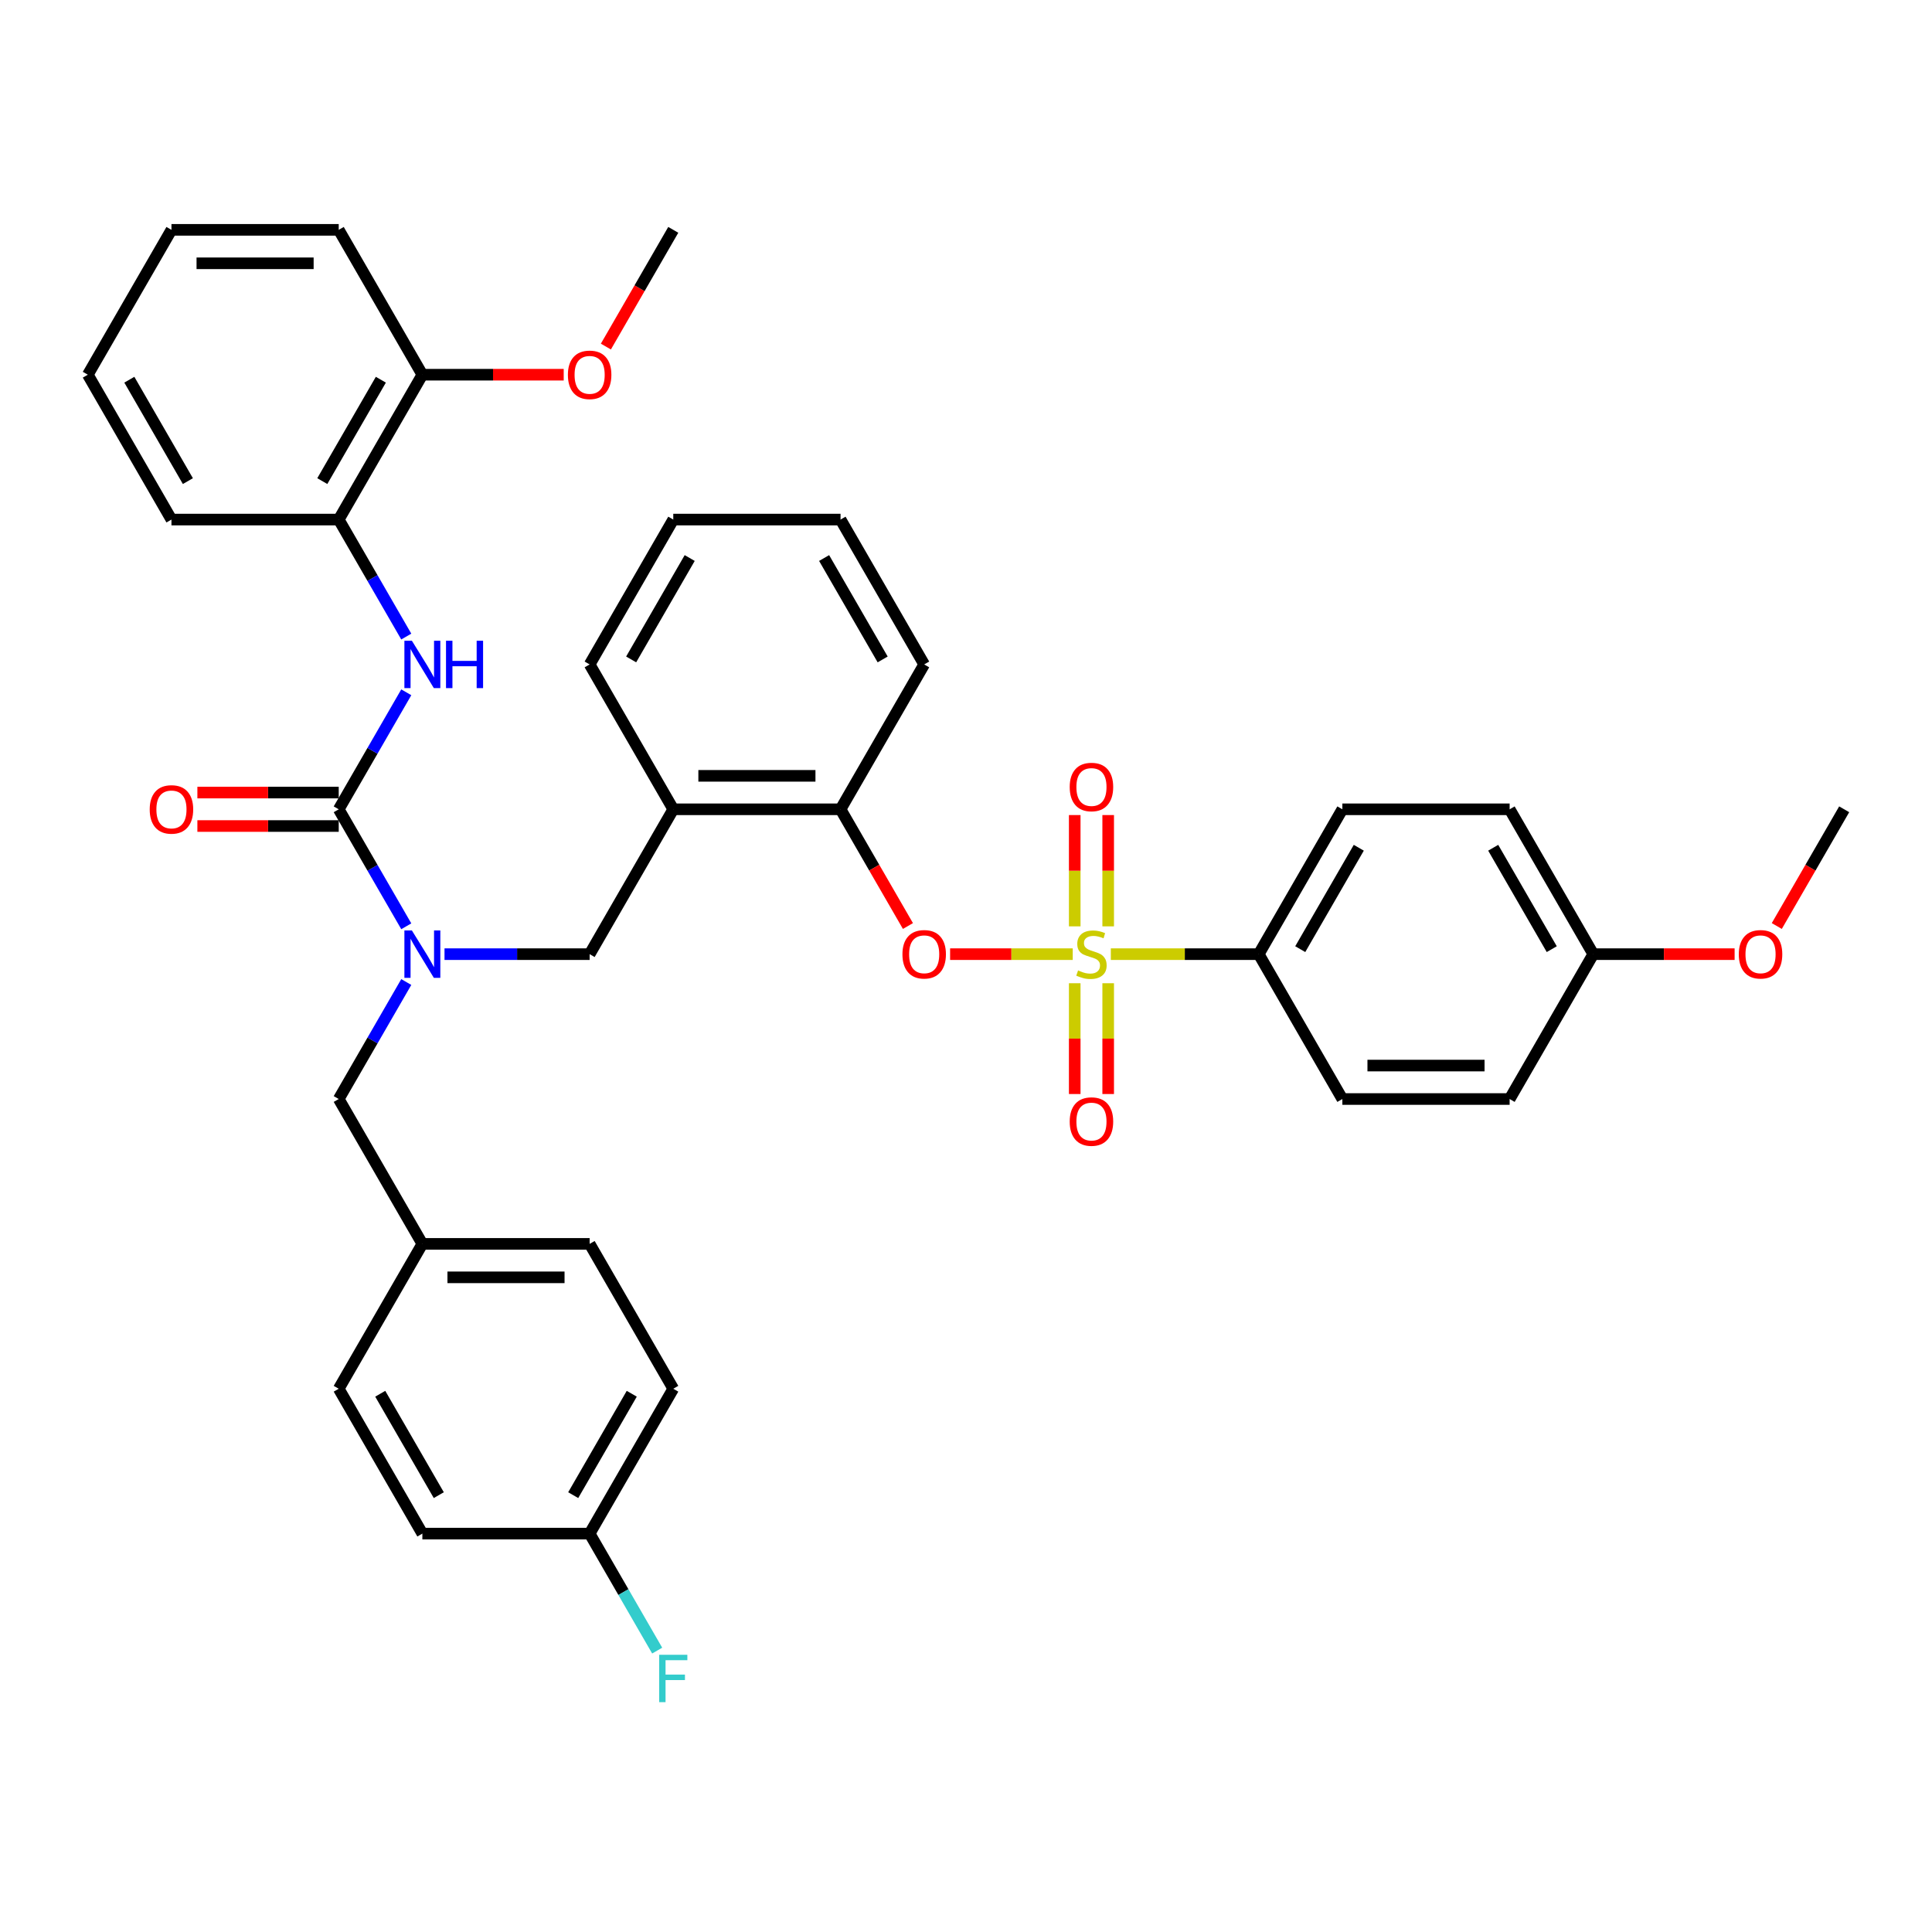 <?xml version='1.0' encoding='iso-8859-1'?>
<svg version='1.1' baseProfile='full'
              xmlns='http://www.w3.org/2000/svg'
                      xmlns:rdkit='http://www.rdkit.org/xml'
                      xmlns:xlink='http://www.w3.org/1999/xlink'
                  xml:space='preserve'
width='1000px' height='1000px' viewBox='0 0 1000 1000'>
<!-- END OF HEADER -->
<rect style='opacity:1.0;fill:#FFFFFF;stroke:none' width='1000' height='1000' x='0' y='0'> </rect>
<path class='bond-0' d='M 175.325,268.928 L 218.615,193.948' style='fill:none;fill-rule:evenodd;stroke:#000000;stroke-width:6px;stroke-linecap:butt;stroke-linejoin:miter;stroke-opacity:1' />
<path class='bond-0' d='M 166.822,249.023 L 197.125,196.537' style='fill:none;fill-rule:evenodd;stroke:#000000;stroke-width:6px;stroke-linecap:butt;stroke-linejoin:miter;stroke-opacity:1' />
<path class='bond-1' d='M 175.325,268.928 L 88.745,268.928' style='fill:none;fill-rule:evenodd;stroke:#000000;stroke-width:6px;stroke-linecap:butt;stroke-linejoin:miter;stroke-opacity:1' />
<path class='bond-2' d='M 175.325,268.928 L 192.806,299.207' style='fill:none;fill-rule:evenodd;stroke:#000000;stroke-width:6px;stroke-linecap:butt;stroke-linejoin:miter;stroke-opacity:1' />
<path class='bond-2' d='M 192.806,299.207 L 210.287,329.485' style='fill:none;fill-rule:evenodd;stroke:#0000FF;stroke-width:6px;stroke-linecap:butt;stroke-linejoin:miter;stroke-opacity:1' />
<path class='bond-3' d='M 305.195,493.87 L 348.485,418.89' style='fill:none;fill-rule:evenodd;stroke:#000000;stroke-width:6px;stroke-linecap:butt;stroke-linejoin:miter;stroke-opacity:1' />
<path class='bond-4' d='M 305.195,493.87 L 267.636,493.87' style='fill:none;fill-rule:evenodd;stroke:#000000;stroke-width:6px;stroke-linecap:butt;stroke-linejoin:miter;stroke-opacity:1' />
<path class='bond-4' d='M 267.636,493.87 L 230.078,493.87' style='fill:none;fill-rule:evenodd;stroke:#0000FF;stroke-width:6px;stroke-linecap:butt;stroke-linejoin:miter;stroke-opacity:1' />
<path class='bond-5' d='M 210.287,479.446 L 192.806,449.168' style='fill:none;fill-rule:evenodd;stroke:#0000FF;stroke-width:6px;stroke-linecap:butt;stroke-linejoin:miter;stroke-opacity:1' />
<path class='bond-5' d='M 192.806,449.168 L 175.325,418.89' style='fill:none;fill-rule:evenodd;stroke:#000000;stroke-width:6px;stroke-linecap:butt;stroke-linejoin:miter;stroke-opacity:1' />
<path class='bond-6' d='M 210.287,508.294 L 192.806,538.573' style='fill:none;fill-rule:evenodd;stroke:#0000FF;stroke-width:6px;stroke-linecap:butt;stroke-linejoin:miter;stroke-opacity:1' />
<path class='bond-6' d='M 192.806,538.573 L 175.325,568.851' style='fill:none;fill-rule:evenodd;stroke:#000000;stroke-width:6px;stroke-linecap:butt;stroke-linejoin:miter;stroke-opacity:1' />
<path class='bond-7' d='M 175.325,410.232 L 138.745,410.232' style='fill:none;fill-rule:evenodd;stroke:#000000;stroke-width:6px;stroke-linecap:butt;stroke-linejoin:miter;stroke-opacity:1' />
<path class='bond-7' d='M 138.745,410.232 L 102.165,410.232' style='fill:none;fill-rule:evenodd;stroke:#FF0000;stroke-width:6px;stroke-linecap:butt;stroke-linejoin:miter;stroke-opacity:1' />
<path class='bond-7' d='M 175.325,427.548 L 138.745,427.548' style='fill:none;fill-rule:evenodd;stroke:#000000;stroke-width:6px;stroke-linecap:butt;stroke-linejoin:miter;stroke-opacity:1' />
<path class='bond-7' d='M 138.745,427.548 L 102.165,427.548' style='fill:none;fill-rule:evenodd;stroke:#FF0000;stroke-width:6px;stroke-linecap:butt;stroke-linejoin:miter;stroke-opacity:1' />
<path class='bond-8' d='M 175.325,418.89 L 192.806,388.611' style='fill:none;fill-rule:evenodd;stroke:#000000;stroke-width:6px;stroke-linecap:butt;stroke-linejoin:miter;stroke-opacity:1' />
<path class='bond-8' d='M 192.806,388.611 L 210.287,358.333' style='fill:none;fill-rule:evenodd;stroke:#0000FF;stroke-width:6px;stroke-linecap:butt;stroke-linejoin:miter;stroke-opacity:1' />
<path class='bond-9' d='M 218.615,193.948 L 255.195,193.948' style='fill:none;fill-rule:evenodd;stroke:#000000;stroke-width:6px;stroke-linecap:butt;stroke-linejoin:miter;stroke-opacity:1' />
<path class='bond-9' d='M 255.195,193.948 L 291.775,193.948' style='fill:none;fill-rule:evenodd;stroke:#FF0000;stroke-width:6px;stroke-linecap:butt;stroke-linejoin:miter;stroke-opacity:1' />
<path class='bond-10' d='M 218.615,193.948 L 175.325,118.967' style='fill:none;fill-rule:evenodd;stroke:#000000;stroke-width:6px;stroke-linecap:butt;stroke-linejoin:miter;stroke-opacity:1' />
<path class='bond-11' d='M 313.603,179.385 L 331.044,149.176' style='fill:none;fill-rule:evenodd;stroke:#FF0000;stroke-width:6px;stroke-linecap:butt;stroke-linejoin:miter;stroke-opacity:1' />
<path class='bond-11' d='M 331.044,149.176 L 348.485,118.967' style='fill:none;fill-rule:evenodd;stroke:#000000;stroke-width:6px;stroke-linecap:butt;stroke-linejoin:miter;stroke-opacity:1' />
<path class='bond-12' d='M 348.485,718.812 L 305.195,793.792' style='fill:none;fill-rule:evenodd;stroke:#000000;stroke-width:6px;stroke-linecap:butt;stroke-linejoin:miter;stroke-opacity:1' />
<path class='bond-12' d='M 326.995,721.401 L 296.692,773.887' style='fill:none;fill-rule:evenodd;stroke:#000000;stroke-width:6px;stroke-linecap:butt;stroke-linejoin:miter;stroke-opacity:1' />
<path class='bond-13' d='M 348.485,718.812 L 305.195,643.831' style='fill:none;fill-rule:evenodd;stroke:#000000;stroke-width:6px;stroke-linecap:butt;stroke-linejoin:miter;stroke-opacity:1' />
<path class='bond-14' d='M 305.195,793.792 L 218.615,793.792' style='fill:none;fill-rule:evenodd;stroke:#000000;stroke-width:6px;stroke-linecap:butt;stroke-linejoin:miter;stroke-opacity:1' />
<path class='bond-15' d='M 305.195,793.792 L 322.676,824.071' style='fill:none;fill-rule:evenodd;stroke:#000000;stroke-width:6px;stroke-linecap:butt;stroke-linejoin:miter;stroke-opacity:1' />
<path class='bond-15' d='M 322.676,824.071 L 340.157,854.349' style='fill:none;fill-rule:evenodd;stroke:#33CCCC;stroke-width:6px;stroke-linecap:butt;stroke-linejoin:miter;stroke-opacity:1' />
<path class='bond-16' d='M 348.485,268.928 L 305.195,343.909' style='fill:none;fill-rule:evenodd;stroke:#000000;stroke-width:6px;stroke-linecap:butt;stroke-linejoin:miter;stroke-opacity:1' />
<path class='bond-16' d='M 356.987,288.834 L 326.684,341.32' style='fill:none;fill-rule:evenodd;stroke:#000000;stroke-width:6px;stroke-linecap:butt;stroke-linejoin:miter;stroke-opacity:1' />
<path class='bond-17' d='M 348.485,268.928 L 435.065,268.928' style='fill:none;fill-rule:evenodd;stroke:#000000;stroke-width:6px;stroke-linecap:butt;stroke-linejoin:miter;stroke-opacity:1' />
<path class='bond-18' d='M 305.195,343.909 L 348.485,418.89' style='fill:none;fill-rule:evenodd;stroke:#000000;stroke-width:6px;stroke-linecap:butt;stroke-linejoin:miter;stroke-opacity:1' />
<path class='bond-19' d='M 348.485,418.89 L 435.065,418.89' style='fill:none;fill-rule:evenodd;stroke:#000000;stroke-width:6px;stroke-linecap:butt;stroke-linejoin:miter;stroke-opacity:1' />
<path class='bond-19' d='M 361.472,401.574 L 422.078,401.574' style='fill:none;fill-rule:evenodd;stroke:#000000;stroke-width:6px;stroke-linecap:butt;stroke-linejoin:miter;stroke-opacity:1' />
<path class='bond-20' d='M 435.065,418.89 L 478.355,343.909' style='fill:none;fill-rule:evenodd;stroke:#000000;stroke-width:6px;stroke-linecap:butt;stroke-linejoin:miter;stroke-opacity:1' />
<path class='bond-21' d='M 435.065,418.89 L 452.506,449.098' style='fill:none;fill-rule:evenodd;stroke:#000000;stroke-width:6px;stroke-linecap:butt;stroke-linejoin:miter;stroke-opacity:1' />
<path class='bond-21' d='M 452.506,449.098 L 469.947,479.307' style='fill:none;fill-rule:evenodd;stroke:#FF0000;stroke-width:6px;stroke-linecap:butt;stroke-linejoin:miter;stroke-opacity:1' />
<path class='bond-22' d='M 478.355,343.909 L 435.065,268.928' style='fill:none;fill-rule:evenodd;stroke:#000000;stroke-width:6px;stroke-linecap:butt;stroke-linejoin:miter;stroke-opacity:1' />
<path class='bond-22' d='M 456.865,341.32 L 426.562,288.834' style='fill:none;fill-rule:evenodd;stroke:#000000;stroke-width:6px;stroke-linecap:butt;stroke-linejoin:miter;stroke-opacity:1' />
<path class='bond-23' d='M 651.515,493.87 L 694.805,418.89' style='fill:none;fill-rule:evenodd;stroke:#000000;stroke-width:6px;stroke-linecap:butt;stroke-linejoin:miter;stroke-opacity:1' />
<path class='bond-23' d='M 673.005,491.281 L 703.308,438.795' style='fill:none;fill-rule:evenodd;stroke:#000000;stroke-width:6px;stroke-linecap:butt;stroke-linejoin:miter;stroke-opacity:1' />
<path class='bond-24' d='M 651.515,493.87 L 694.805,568.851' style='fill:none;fill-rule:evenodd;stroke:#000000;stroke-width:6px;stroke-linecap:butt;stroke-linejoin:miter;stroke-opacity:1' />
<path class='bond-25' d='M 651.515,493.87 L 613.238,493.87' style='fill:none;fill-rule:evenodd;stroke:#000000;stroke-width:6px;stroke-linecap:butt;stroke-linejoin:miter;stroke-opacity:1' />
<path class='bond-25' d='M 613.238,493.87 L 574.961,493.87' style='fill:none;fill-rule:evenodd;stroke:#CCCC00;stroke-width:6px;stroke-linecap:butt;stroke-linejoin:miter;stroke-opacity:1' />
<path class='bond-26' d='M 694.805,418.89 L 781.385,418.89' style='fill:none;fill-rule:evenodd;stroke:#000000;stroke-width:6px;stroke-linecap:butt;stroke-linejoin:miter;stroke-opacity:1' />
<path class='bond-27' d='M 694.805,568.851 L 781.385,568.851' style='fill:none;fill-rule:evenodd;stroke:#000000;stroke-width:6px;stroke-linecap:butt;stroke-linejoin:miter;stroke-opacity:1' />
<path class='bond-27' d='M 707.792,551.535 L 768.398,551.535' style='fill:none;fill-rule:evenodd;stroke:#000000;stroke-width:6px;stroke-linecap:butt;stroke-linejoin:miter;stroke-opacity:1' />
<path class='bond-28' d='M 824.675,493.87 L 781.385,568.851' style='fill:none;fill-rule:evenodd;stroke:#000000;stroke-width:6px;stroke-linecap:butt;stroke-linejoin:miter;stroke-opacity:1' />
<path class='bond-29' d='M 824.675,493.87 L 861.255,493.87' style='fill:none;fill-rule:evenodd;stroke:#000000;stroke-width:6px;stroke-linecap:butt;stroke-linejoin:miter;stroke-opacity:1' />
<path class='bond-29' d='M 861.255,493.87 L 897.835,493.87' style='fill:none;fill-rule:evenodd;stroke:#FF0000;stroke-width:6px;stroke-linecap:butt;stroke-linejoin:miter;stroke-opacity:1' />
<path class='bond-30' d='M 824.675,493.87 L 781.385,418.89' style='fill:none;fill-rule:evenodd;stroke:#000000;stroke-width:6px;stroke-linecap:butt;stroke-linejoin:miter;stroke-opacity:1' />
<path class='bond-30' d='M 803.186,491.281 L 772.883,438.795' style='fill:none;fill-rule:evenodd;stroke:#000000;stroke-width:6px;stroke-linecap:butt;stroke-linejoin:miter;stroke-opacity:1' />
<path class='bond-31' d='M 491.775,493.87 L 523.51,493.87' style='fill:none;fill-rule:evenodd;stroke:#FF0000;stroke-width:6px;stroke-linecap:butt;stroke-linejoin:miter;stroke-opacity:1' />
<path class='bond-31' d='M 523.51,493.87 L 555.245,493.87' style='fill:none;fill-rule:evenodd;stroke:#CCCC00;stroke-width:6px;stroke-linecap:butt;stroke-linejoin:miter;stroke-opacity:1' />
<path class='bond-32' d='M 573.593,479.481 L 573.593,450.677' style='fill:none;fill-rule:evenodd;stroke:#CCCC00;stroke-width:6px;stroke-linecap:butt;stroke-linejoin:miter;stroke-opacity:1' />
<path class='bond-32' d='M 573.593,450.677 L 573.593,421.874' style='fill:none;fill-rule:evenodd;stroke:#FF0000;stroke-width:6px;stroke-linecap:butt;stroke-linejoin:miter;stroke-opacity:1' />
<path class='bond-32' d='M 556.277,479.481 L 556.277,450.677' style='fill:none;fill-rule:evenodd;stroke:#CCCC00;stroke-width:6px;stroke-linecap:butt;stroke-linejoin:miter;stroke-opacity:1' />
<path class='bond-32' d='M 556.277,450.677 L 556.277,421.874' style='fill:none;fill-rule:evenodd;stroke:#FF0000;stroke-width:6px;stroke-linecap:butt;stroke-linejoin:miter;stroke-opacity:1' />
<path class='bond-33' d='M 556.277,508.918 L 556.277,537.591' style='fill:none;fill-rule:evenodd;stroke:#CCCC00;stroke-width:6px;stroke-linecap:butt;stroke-linejoin:miter;stroke-opacity:1' />
<path class='bond-33' d='M 556.277,537.591 L 556.277,566.264' style='fill:none;fill-rule:evenodd;stroke:#FF0000;stroke-width:6px;stroke-linecap:butt;stroke-linejoin:miter;stroke-opacity:1' />
<path class='bond-33' d='M 573.593,508.918 L 573.593,537.591' style='fill:none;fill-rule:evenodd;stroke:#CCCC00;stroke-width:6px;stroke-linecap:butt;stroke-linejoin:miter;stroke-opacity:1' />
<path class='bond-33' d='M 573.593,537.591 L 573.593,566.264' style='fill:none;fill-rule:evenodd;stroke:#FF0000;stroke-width:6px;stroke-linecap:butt;stroke-linejoin:miter;stroke-opacity:1' />
<path class='bond-34' d='M 919.663,479.307 L 937.104,449.098' style='fill:none;fill-rule:evenodd;stroke:#FF0000;stroke-width:6px;stroke-linecap:butt;stroke-linejoin:miter;stroke-opacity:1' />
<path class='bond-34' d='M 937.104,449.098 L 954.545,418.89' style='fill:none;fill-rule:evenodd;stroke:#000000;stroke-width:6px;stroke-linecap:butt;stroke-linejoin:miter;stroke-opacity:1' />
<path class='bond-35' d='M 218.615,793.792 L 175.325,718.812' style='fill:none;fill-rule:evenodd;stroke:#000000;stroke-width:6px;stroke-linecap:butt;stroke-linejoin:miter;stroke-opacity:1' />
<path class='bond-35' d='M 227.117,773.887 L 196.814,721.401' style='fill:none;fill-rule:evenodd;stroke:#000000;stroke-width:6px;stroke-linecap:butt;stroke-linejoin:miter;stroke-opacity:1' />
<path class='bond-36' d='M 175.325,718.812 L 218.615,643.831' style='fill:none;fill-rule:evenodd;stroke:#000000;stroke-width:6px;stroke-linecap:butt;stroke-linejoin:miter;stroke-opacity:1' />
<path class='bond-37' d='M 218.615,643.831 L 305.195,643.831' style='fill:none;fill-rule:evenodd;stroke:#000000;stroke-width:6px;stroke-linecap:butt;stroke-linejoin:miter;stroke-opacity:1' />
<path class='bond-37' d='M 231.602,661.147 L 292.208,661.147' style='fill:none;fill-rule:evenodd;stroke:#000000;stroke-width:6px;stroke-linecap:butt;stroke-linejoin:miter;stroke-opacity:1' />
<path class='bond-38' d='M 218.615,643.831 L 175.325,568.851' style='fill:none;fill-rule:evenodd;stroke:#000000;stroke-width:6px;stroke-linecap:butt;stroke-linejoin:miter;stroke-opacity:1' />
<path class='bond-39' d='M 88.745,268.928 L 45.455,193.948' style='fill:none;fill-rule:evenodd;stroke:#000000;stroke-width:6px;stroke-linecap:butt;stroke-linejoin:miter;stroke-opacity:1' />
<path class='bond-39' d='M 97.247,249.023 L 66.944,196.537' style='fill:none;fill-rule:evenodd;stroke:#000000;stroke-width:6px;stroke-linecap:butt;stroke-linejoin:miter;stroke-opacity:1' />
<path class='bond-40' d='M 175.325,118.967 L 88.745,118.967' style='fill:none;fill-rule:evenodd;stroke:#000000;stroke-width:6px;stroke-linecap:butt;stroke-linejoin:miter;stroke-opacity:1' />
<path class='bond-40' d='M 162.338,136.283 L 101.732,136.283' style='fill:none;fill-rule:evenodd;stroke:#000000;stroke-width:6px;stroke-linecap:butt;stroke-linejoin:miter;stroke-opacity:1' />
<path class='bond-41' d='M 45.455,193.948 L 88.745,118.967' style='fill:none;fill-rule:evenodd;stroke:#000000;stroke-width:6px;stroke-linecap:butt;stroke-linejoin:miter;stroke-opacity:1' />
<path  class='atom-2' d='M 213.195 481.61
L 221.229 494.597
Q 222.026 495.879, 223.307 498.199
Q 224.589 500.519, 224.658 500.658
L 224.658 481.61
L 227.913 481.61
L 227.913 506.13
L 224.554 506.13
L 215.931 491.931
Q 214.926 490.268, 213.853 488.364
Q 212.814 486.459, 212.502 485.87
L 212.502 506.13
L 209.316 506.13
L 209.316 481.61
L 213.195 481.61
' fill='#0000FF'/>
<path  class='atom-4' d='M 77.489 418.959
Q 77.489 413.071, 80.398 409.781
Q 83.307 406.491, 88.745 406.491
Q 94.182 406.491, 97.091 409.781
Q 100 413.071, 100 418.959
Q 100 424.916, 97.056 428.309
Q 94.113 431.669, 88.745 431.669
Q 83.342 431.669, 80.398 428.309
Q 77.489 424.95, 77.489 418.959
M 88.745 428.898
Q 92.485 428.898, 94.493 426.405
Q 96.537 423.877, 96.537 418.959
Q 96.537 414.145, 94.493 411.721
Q 92.485 409.262, 88.745 409.262
Q 85.004 409.262, 82.961 411.686
Q 80.952 414.11, 80.952 418.959
Q 80.952 423.911, 82.961 426.405
Q 85.004 428.898, 88.745 428.898
' fill='#FF0000'/>
<path  class='atom-5' d='M 213.195 331.649
L 221.229 344.636
Q 222.026 345.918, 223.307 348.238
Q 224.589 350.558, 224.658 350.697
L 224.658 331.649
L 227.913 331.649
L 227.913 356.169
L 224.554 356.169
L 215.931 341.97
Q 214.926 340.307, 213.853 338.403
Q 212.814 336.498, 212.502 335.909
L 212.502 356.169
L 209.316 356.169
L 209.316 331.649
L 213.195 331.649
' fill='#0000FF'/>
<path  class='atom-5' d='M 230.857 331.649
L 234.182 331.649
L 234.182 342.074
L 246.719 342.074
L 246.719 331.649
L 250.043 331.649
L 250.043 356.169
L 246.719 356.169
L 246.719 344.844
L 234.182 344.844
L 234.182 356.169
L 230.857 356.169
L 230.857 331.649
' fill='#0000FF'/>
<path  class='atom-7' d='M 293.939 194.017
Q 293.939 188.13, 296.848 184.84
Q 299.758 181.55, 305.195 181.55
Q 310.632 181.55, 313.541 184.84
Q 316.45 188.13, 316.45 194.017
Q 316.45 199.974, 313.506 203.368
Q 310.563 206.727, 305.195 206.727
Q 299.792 206.727, 296.848 203.368
Q 293.939 200.009, 293.939 194.017
M 305.195 203.957
Q 308.935 203.957, 310.944 201.463
Q 312.987 198.935, 312.987 194.017
Q 312.987 189.203, 310.944 186.779
Q 308.935 184.32, 305.195 184.32
Q 301.455 184.32, 299.411 186.744
Q 297.403 189.169, 297.403 194.017
Q 297.403 198.97, 299.411 201.463
Q 301.455 203.957, 305.195 203.957
' fill='#FF0000'/>
<path  class='atom-21' d='M 467.1 493.939
Q 467.1 488.052, 470.009 484.762
Q 472.918 481.472, 478.355 481.472
Q 483.792 481.472, 486.701 484.762
Q 489.61 488.052, 489.61 493.939
Q 489.61 499.896, 486.667 503.29
Q 483.723 506.649, 478.355 506.649
Q 472.952 506.649, 470.009 503.29
Q 467.1 499.931, 467.1 493.939
M 478.355 503.879
Q 482.095 503.879, 484.104 501.385
Q 486.147 498.857, 486.147 493.939
Q 486.147 489.126, 484.104 486.701
Q 482.095 484.242, 478.355 484.242
Q 474.615 484.242, 472.571 486.667
Q 470.563 489.091, 470.563 493.939
Q 470.563 498.892, 472.571 501.385
Q 474.615 503.879, 478.355 503.879
' fill='#FF0000'/>
<path  class='atom-22' d='M 558.009 502.286
Q 558.286 502.39, 559.429 502.874
Q 560.571 503.359, 561.818 503.671
Q 563.1 503.948, 564.346 503.948
Q 566.667 503.948, 568.017 502.84
Q 569.368 501.697, 569.368 499.723
Q 569.368 498.372, 568.675 497.541
Q 568.017 496.71, 566.978 496.26
Q 565.939 495.81, 564.208 495.29
Q 562.026 494.632, 560.71 494.009
Q 559.429 493.385, 558.494 492.069
Q 557.593 490.753, 557.593 488.537
Q 557.593 485.455, 559.671 483.55
Q 561.784 481.645, 565.939 481.645
Q 568.779 481.645, 572 482.996
L 571.203 485.662
Q 568.26 484.45, 566.043 484.45
Q 563.654 484.45, 562.338 485.455
Q 561.022 486.424, 561.056 488.121
Q 561.056 489.437, 561.714 490.234
Q 562.407 491.03, 563.377 491.481
Q 564.381 491.931, 566.043 492.45
Q 568.26 493.143, 569.576 493.835
Q 570.892 494.528, 571.827 495.948
Q 572.797 497.333, 572.797 499.723
Q 572.797 503.117, 570.511 504.952
Q 568.26 506.753, 564.485 506.753
Q 562.303 506.753, 560.641 506.268
Q 559.013 505.818, 557.074 505.022
L 558.009 502.286
' fill='#CCCC00'/>
<path  class='atom-23' d='M 553.68 407.359
Q 553.68 401.472, 556.589 398.182
Q 559.498 394.892, 564.935 394.892
Q 570.372 394.892, 573.281 398.182
Q 576.19 401.472, 576.19 407.359
Q 576.19 413.316, 573.247 416.71
Q 570.303 420.069, 564.935 420.069
Q 559.532 420.069, 556.589 416.71
Q 553.68 413.351, 553.68 407.359
M 564.935 417.299
Q 568.675 417.299, 570.684 414.805
Q 572.727 412.277, 572.727 407.359
Q 572.727 402.545, 570.684 400.121
Q 568.675 397.662, 564.935 397.662
Q 561.195 397.662, 559.152 400.087
Q 557.143 402.511, 557.143 407.359
Q 557.143 412.312, 559.152 414.805
Q 561.195 417.299, 564.935 417.299
' fill='#FF0000'/>
<path  class='atom-24' d='M 553.68 580.519
Q 553.68 574.632, 556.589 571.342
Q 559.498 568.052, 564.935 568.052
Q 570.372 568.052, 573.281 571.342
Q 576.19 574.632, 576.19 580.519
Q 576.19 586.476, 573.247 589.87
Q 570.303 593.229, 564.935 593.229
Q 559.532 593.229, 556.589 589.87
Q 553.68 586.511, 553.68 580.519
M 564.935 590.459
Q 568.675 590.459, 570.684 587.965
Q 572.727 585.437, 572.727 580.519
Q 572.727 575.706, 570.684 573.281
Q 568.675 570.823, 564.935 570.823
Q 561.195 570.823, 559.152 573.247
Q 557.143 575.671, 557.143 580.519
Q 557.143 585.472, 559.152 587.965
Q 561.195 590.459, 564.935 590.459
' fill='#FF0000'/>
<path  class='atom-26' d='M 900 493.939
Q 900 488.052, 902.909 484.762
Q 905.818 481.472, 911.255 481.472
Q 916.693 481.472, 919.602 484.762
Q 922.511 488.052, 922.511 493.939
Q 922.511 499.896, 919.567 503.29
Q 916.623 506.649, 911.255 506.649
Q 905.853 506.649, 902.909 503.29
Q 900 499.931, 900 493.939
M 911.255 503.879
Q 914.996 503.879, 917.004 501.385
Q 919.048 498.857, 919.048 493.939
Q 919.048 489.126, 917.004 486.701
Q 914.996 484.242, 911.255 484.242
Q 907.515 484.242, 905.472 486.667
Q 903.463 489.091, 903.463 493.939
Q 903.463 498.892, 905.472 501.385
Q 907.515 503.879, 911.255 503.879
' fill='#FF0000'/>
<path  class='atom-33' d='M 341.195 856.513
L 355.775 856.513
L 355.775 859.318
L 344.485 859.318
L 344.485 866.764
L 354.528 866.764
L 354.528 869.604
L 344.485 869.604
L 344.485 881.033
L 341.195 881.033
L 341.195 856.513
' fill='#33CCCC'/>
</svg>
